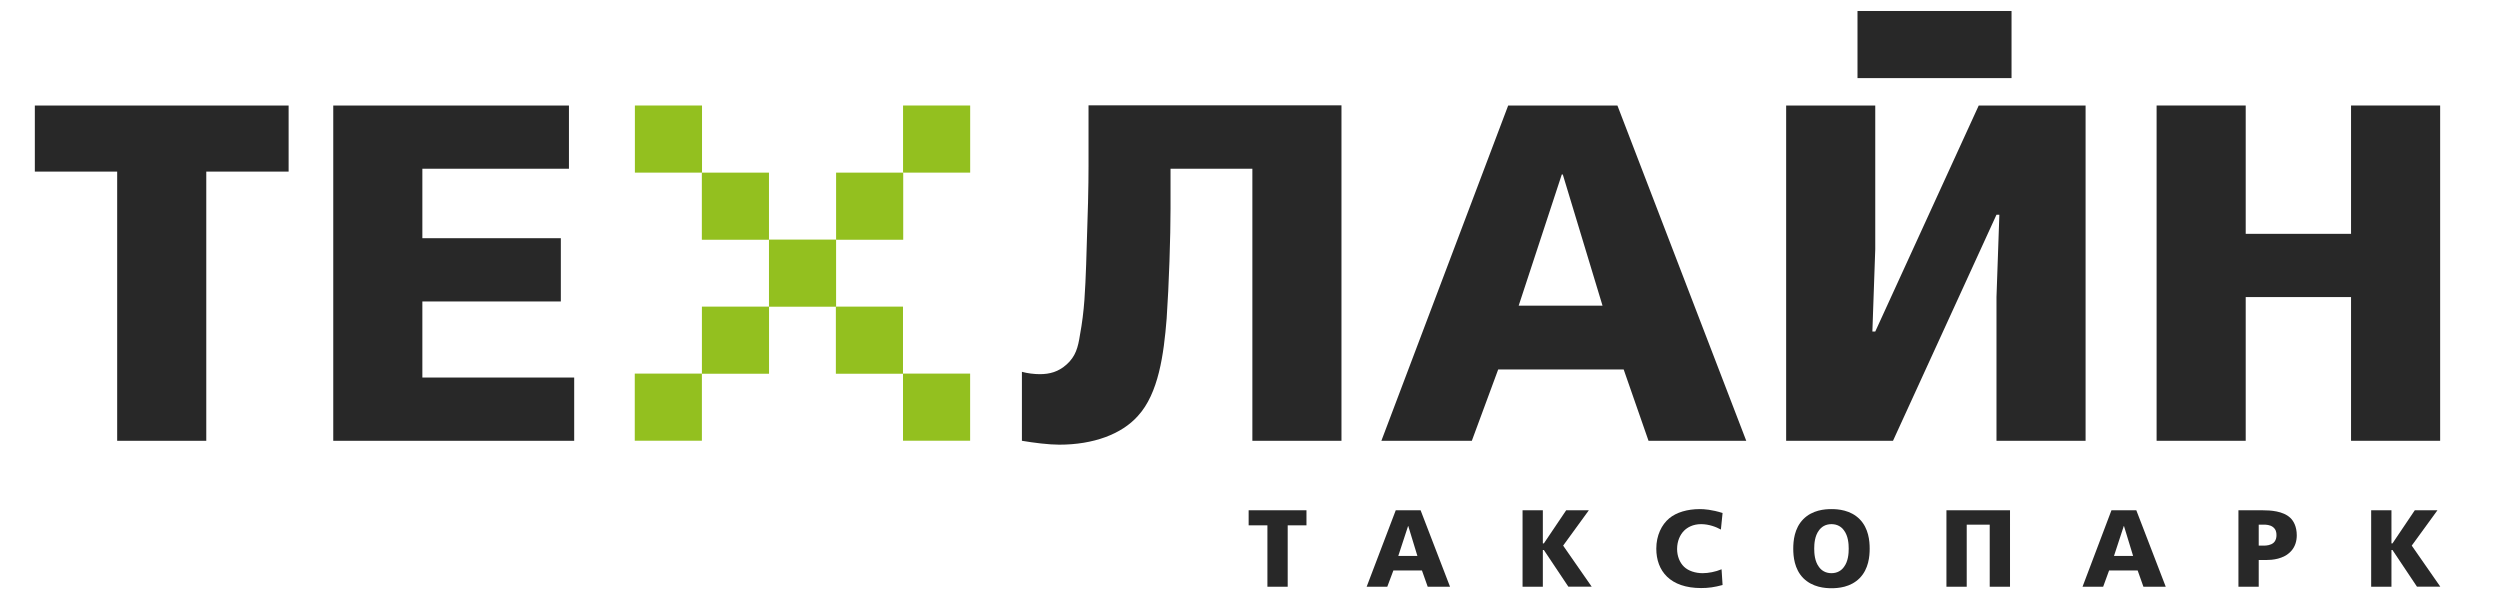 <?xml version="1.0" encoding="UTF-8"?> <svg xmlns="http://www.w3.org/2000/svg" xmlns:xlink="http://www.w3.org/1999/xlink" version="1.1" id="Layer_1" x="0px" y="0px" viewBox="0 0 1478.6 354.9" style="enable-background:new 0 0 1478.6 354.9;" xml:space="preserve"> <style type="text/css"> .st0{fill:#282828;} .st1{fill:#93C01F;} </style> <path class="st0" d="M749.6,310.7h-11.1v-8.9h34.2v8.9h-11.1V347h-12V310.7z"></path> <path class="st0" d="M825.5,301.8h14.7l17.4,45.2h-13.2l-3.4-9.6h-16.9l-3.6,9.6h-12.2L825.5,301.8z M832.9,311.1h-0.1l-5.8,17.7 h11.3L832.9,311.1z"></path> <path class="st0" d="M912.5,321.4h0.6l13.2-19.6h13.4l-15.2,20.9l16.9,24.3h-13.8l-14.5-21.7h-0.6V347h-12v-45.2h12V321.4z"></path> <path class="st0" d="M1018.8,346c-4.8,1.3-8.3,1.8-12.7,1.8c-18.3,0-26.5-10.1-26.5-23.3c0-7.9,3.2-14.2,7.6-17.9 c4.3-3.6,10.8-5.5,18.2-5.5c2.5,0,7,0.3,13.4,2.3l-1,9.8c-2.7-1.5-7-3.2-11.7-3.2c-4.8,0-8.1,1.9-10.1,3.9 c-2.3,2.3-4.1,6.1-4.1,10.8c0,4.3,1.6,8.1,4.1,10.5c2.6,2.5,6.8,3.8,11,3.8c3.4,0,7.6-0.8,11.2-2.3L1018.8,346z"></path> <path class="st0" d="M1099.9,307.1c5.3,5.4,5.9,12.9,5.9,17.4c0,4.5-0.6,12-5.9,17.4c-5.4,5.5-12.8,6-16.7,6c-3.8,0-11.2-0.5-16.7-6 c-5.3-5.4-5.9-12.9-5.9-17.4c0-4.5,0.6-12,5.9-17.4c5.4-5.5,12.8-6,16.7-6C1087,301.1,1094.5,301.6,1099.9,307.1z M1075.8,313.7 c-2.5,3.3-2.8,7.9-2.8,10.8c0,2.9,0.3,7.5,2.8,10.8c1.4,2,3.8,3.7,7.4,3.7c3.6,0,6-1.7,7.4-3.7c2.5-3.3,2.8-7.9,2.8-10.8 c0-2.9-0.3-7.5-2.8-10.8c-1.4-2-3.8-3.7-7.4-3.7C1079.6,310,1077.2,311.7,1075.8,313.7z"></path> <path class="st0" d="M1151.2,301.8h37.6V347h-12v-36.7h-13.6V347h-12V301.8z"></path> <path class="st0" d="M1248.8,301.8h14.7l17.4,45.2h-13.2l-3.4-9.6h-16.9l-3.5,9.6h-12.2L1248.8,301.8z M1256.2,311.1h-0.1l-5.8,17.7 h11.3L1256.2,311.1z"></path> <path class="st0" d="M1338.2,301.8c4.6,0,12.1,0.4,16.4,4.5c1.8,1.7,3.8,5,3.8,10.3c0,3.3-0.9,6.7-3.4,9.4 c-4.4,4.8-11.4,5.2-14.5,5.2h-4.6V347h-12v-45.2H1338.2z M1335.9,322.7h3.1c1.4,0,4-0.2,5.7-1.7c1.5-1.4,1.7-3.2,1.7-4.5 c0-1.7-0.3-3.4-2.1-4.8c-1.7-1.3-4.1-1.4-5.3-1.4h-3.1V322.7z"></path> <path class="st0" d="M1414.4,321.4h0.6l13.2-19.6h13.4l-15.2,20.9l16.9,24.3h-13.8l-14.5-21.7h-0.6V347h-12v-45.2h12V321.4z"></path> <path class="st0" d="M69.3,101.5H20.6V62.4h150.1v39.1H122v159.2H69.3V101.5z"></path> <path class="st0" d="M197.1,62.4h139.4v37.4h-86.7v41.1h81.9v37.4h-81.9v45h89.8v37.4H197.1V62.4z"></path> <path class="st0" d="M793.4,62.4v198.3h-52.7V99.8h-48.4v23.8c0,15.9-0.9,44.8-2.3,64.9c-1.7,21.2-4.8,44.2-17,57.5 c-9.6,10.8-26.3,17-46.5,17c-6.2,0-15-1.1-22.1-2.3v-40.8c3.1,0.9,7.4,1.4,10.5,1.4c6,0,11.1-1.4,15.9-5.7 c5.4-4.8,6.8-10.2,7.9-17.3c2.8-15,3.1-26.9,3.7-41.9c1.1-32.6,1.4-45.9,1.4-58.1v-36H793.4z"></path> <path class="st0" d="M892,62.4h64.6l76.2,198.3H975l-14.7-42.2h-74.2l-15.6,42.2H817L892,62.4z M924.3,103.2h-0.6l-25.5,77.6h49.6 L924.3,103.2z"></path> <path class="st0" d="M1056.4,62.4h52.7v85l-1.7,48.7h1.7l61.2-133.7h63.2v198.3h-52.7v-85l1.7-48.7h-1.7l-61.2,133.7h-63.2V62.4z"></path> <path class="st0" d="M1275.5,62.4h52.7v75.9h62.3V62.4h52.7v198.3h-52.7v-85h-62.3v85h-52.7V62.4z"></path> <g> <g> <rect x="415.1" y="102.1" class="st1" width="39.7" height="39.7"></rect> <rect x="454.8" y="141.7" class="st1" width="39.7" height="39.7"></rect> <rect x="494.5" y="102.1" class="st1" width="39.7" height="39.7"></rect> <rect x="534.1" y="62.4" class="st1" width="39.7" height="39.7"></rect> <rect x="375.5" y="62.4" class="st1" width="39.7" height="39.7"></rect> </g> <g> <rect x="494.5" y="181.4" transform="matrix(-1 -1.224647e-16 1.224647e-16 -1 1028.563 402.446)" class="st1" width="39.7" height="39.7"></rect> <rect x="415.1" y="181.4" transform="matrix(-1 -1.224647e-16 1.224647e-16 -1 869.939 402.446)" class="st1" width="39.7" height="39.7"></rect> <rect x="375.5" y="221.1" transform="matrix(-1 -1.224647e-16 1.224647e-16 -1 790.626 481.758)" class="st1" width="39.7" height="39.7"></rect> <rect x="534.1" y="221.1" transform="matrix(-1 -1.224647e-16 1.224647e-16 -1 1107.875 481.758)" class="st1" width="39.7" height="39.7"></rect> </g> </g> <rect x="1098.6" y="6.5" class="st0" width="91.1" height="39.7"></rect> </svg> 